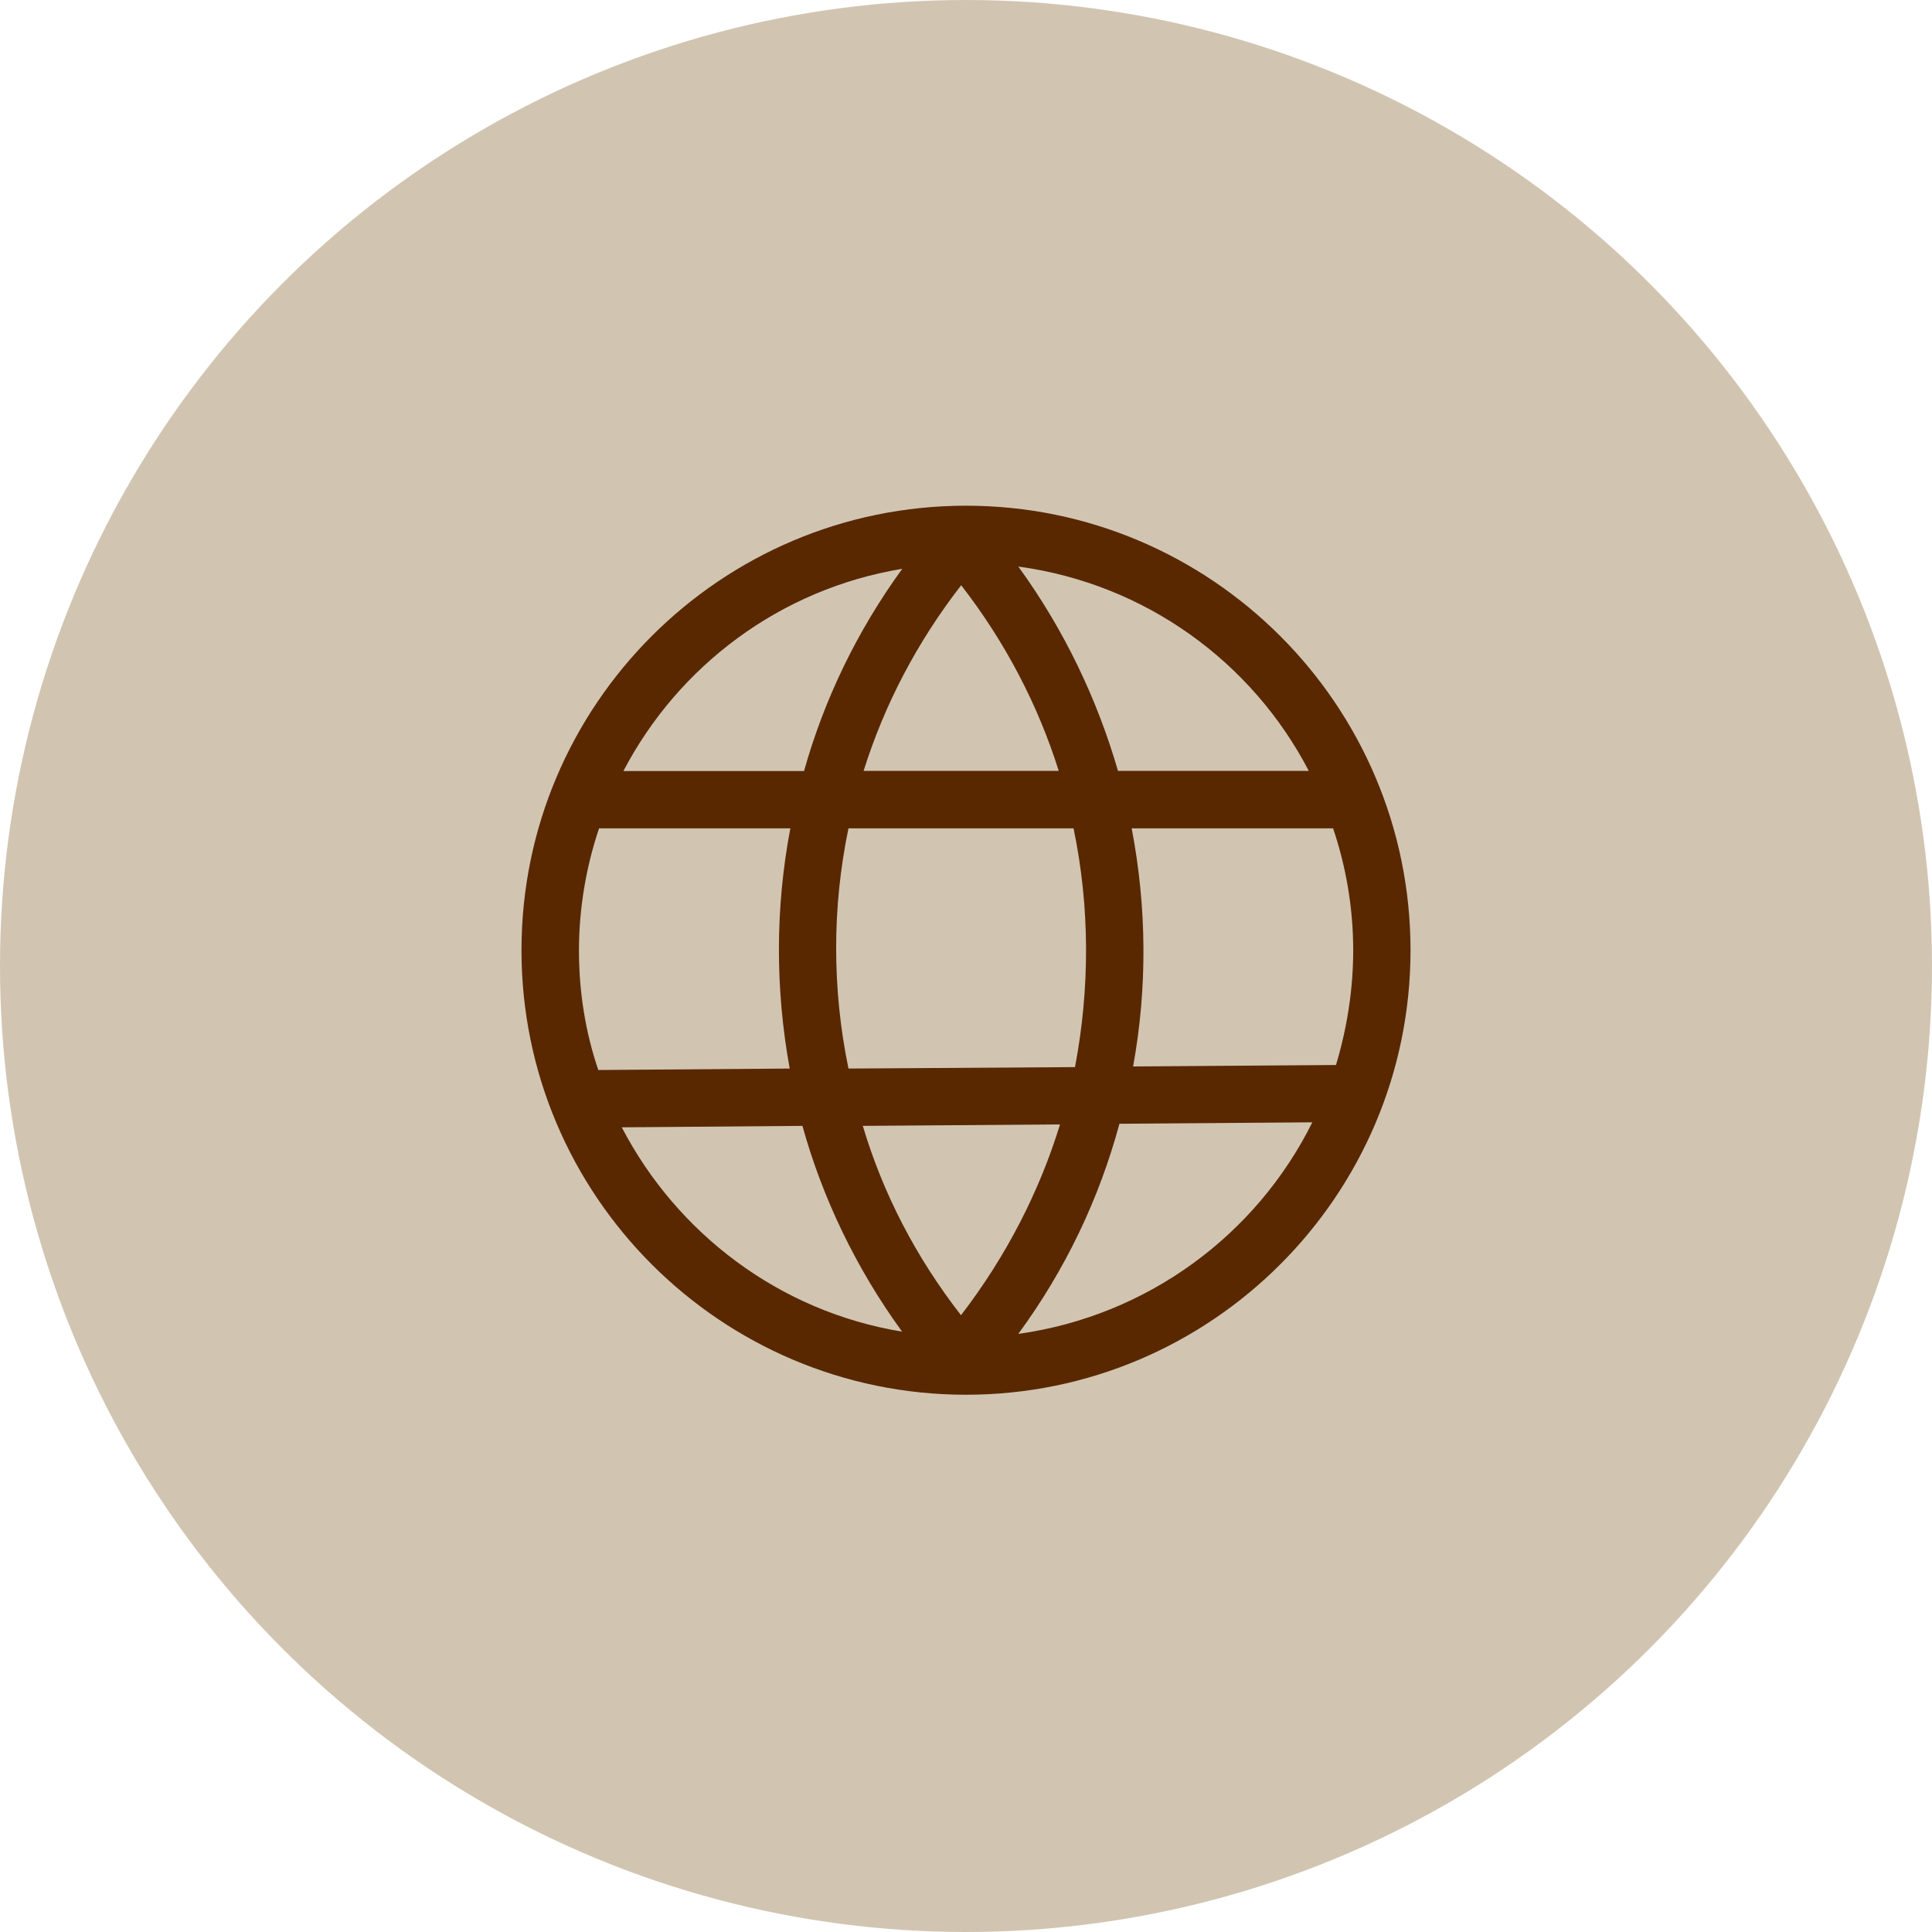<svg xmlns="http://www.w3.org/2000/svg" id="katman_1" viewBox="0 0 120 120"><defs><style>      .st0 {        fill: #592800;      }      .st1 {        fill: #d1c5b2;      }    </style></defs><g id="Group_584"><circle id="Ellipse_14" class="st1" cx="60" cy="60" r="60"></circle></g><path class="st0" d="M60,86.63c15.23,0,27.61-12.38,27.61-27.61s-12.38-27.61-27.61-27.61-27.61,12.38-27.61,27.61,12.38,27.61,27.61,27.61ZM38.62,70.02l11.22-.09c1.25,4.5,3.34,8.86,6.19,12.78-7.62-1.25-13.98-6.1-17.41-12.69ZM52.7,51.45h13.98c1.02,4.9,1.02,9.93.09,14.83l-14.07.09c-1.02-4.94-1.02-10.02,0-14.92ZM59.69,81.69c-2.81-3.61-4.85-7.57-6.1-11.76l12.25-.09c-1.29,4.19-3.34,8.19-6.15,11.85ZM63.25,82.85c2.94-4.01,5.03-8.42,6.28-13.05l11.98-.09c-3.47,6.99-10.24,12.02-18.26,13.14ZM84.05,59.02c0,2.49-.4,4.9-1.07,7.13l-12.6.09c.89-4.9.85-9.89-.09-14.79h12.51c.8,2.36,1.25,4.94,1.25,7.57ZM81.29,47.88h-11.85c-1.29-4.45-3.34-8.77-6.19-12.69,7.88,1.07,14.52,5.92,18.04,12.69ZM65.75,47.88h-12.11c1.29-4.1,3.3-7.97,6.06-11.53,2.76,3.56,4.77,7.44,6.06,11.53ZM56.04,35.33c-2.81,3.87-4.85,8.11-6.1,12.56h-11.22c3.43-6.55,9.75-11.31,17.32-12.56ZM49.09,51.45c-.94,4.94-.94,9.98-.04,14.92l-11.89.09c-.8-2.36-1.2-4.85-1.2-7.44s.45-5.21,1.25-7.57h11.89Z"></path></svg>